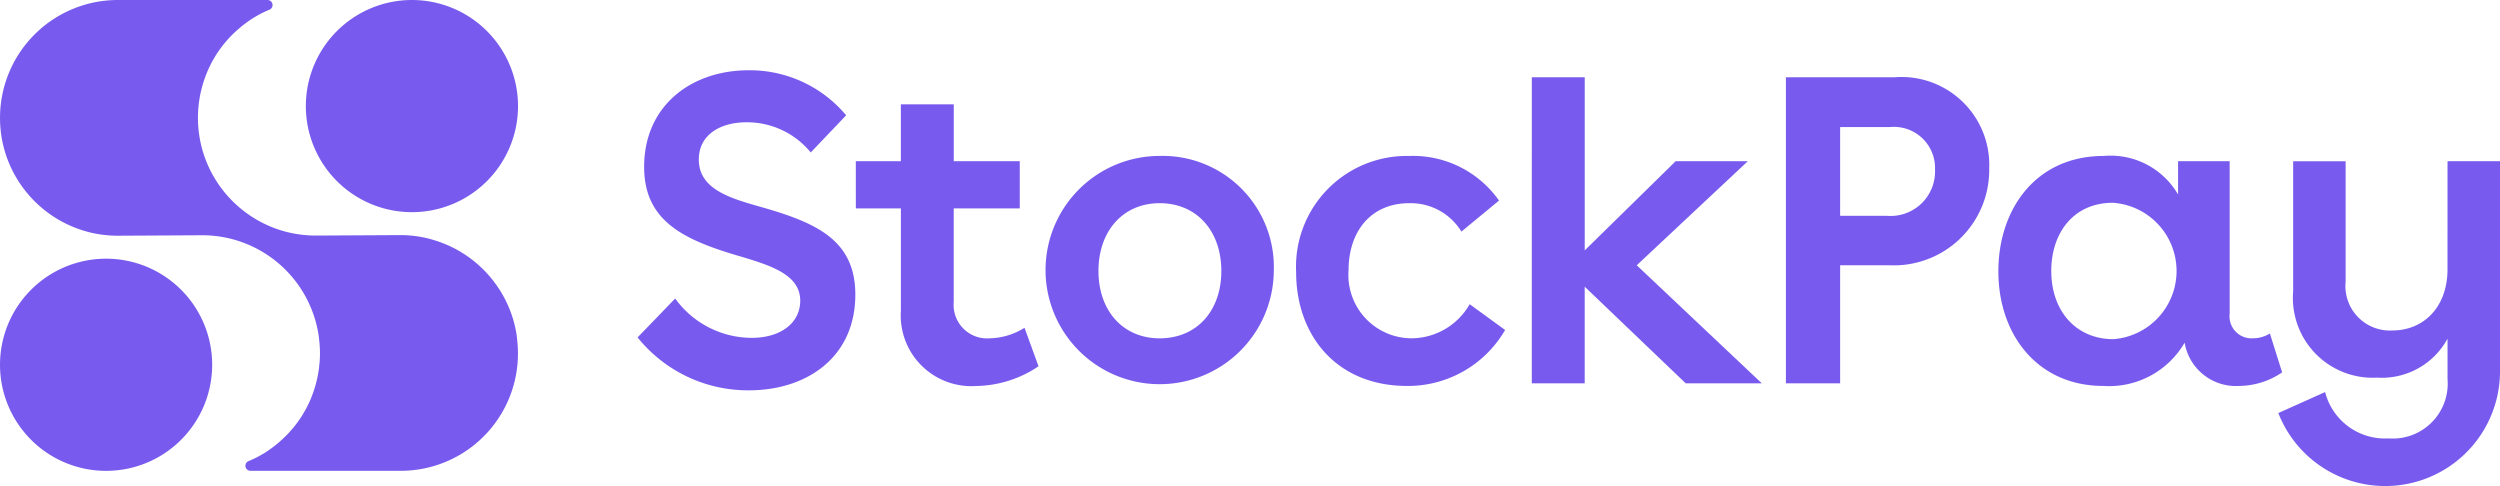 <?xml version="1.0" encoding="UTF-8" standalone="no"?>
<svg
   xmlns:dc="http://purl.org/dc/elements/1.1/"
   xmlns:cc="http://creativecommons.org/ns#"
   xmlns:rdf="http://www.w3.org/1999/02/22-rdf-syntax-ns#"
   xmlns:svg="http://www.w3.org/2000/svg"
   xmlns="http://www.w3.org/2000/svg"
   xmlns:sodipodi="http://sodipodi.sourceforge.net/DTD/sodipodi-0.dtd"
   xmlns:inkscape="http://www.inkscape.org/namespaces/inkscape"
   width="1000"
   height="194.417"
   viewBox="0 0 1000 194.417"
   class="Header__HeaderLogo-sc-fzf57a-3 hVEMHd"
   aria-label="Stock Pay logo"
   version="1.1"
   id="svg4346"
   sodipodi:docname="A.svg"
   inkscape:version="0.92.4 (5da689c313, 2019-01-14)">
  <sodipodi:namedview
     pagecolor="#ffffff"
     bordercolor="#111111"
     borderopacity="1"
     objecttolerance="10"
     gridtolerance="10"
     guidetolerance="10"
     inkscape:pageopacity="0"
     inkscape:pageshadow="2"
     inkscape:window-width="1920"
     inkscape:window-height="1017"
     id="namedview4348"
     showgrid="false"
     fit-margin-top="0"
     fit-margin-left="0"
     fit-margin-right="0"
     fit-margin-bottom="0"
     inkscape:zoom="0.75231383"
     inkscape:cx="547.89774"
     inkscape:cy="-89.81195"
     inkscape:window-x="1912"
     inkscape:window-y="-8"
     inkscape:window-maximized="1"
     inkscape:current-layer="svg4346" />
  <defs
     id="defs4318">
    <clipPath
       id="a">
      <path
         d="M 0,0 H 155.555 V 29.58 H 0 Z"
         id="path4315"
         inkscape:connector-curvature="0" />
    </clipPath>
  </defs>
  <path
     inkscape:connector-curvature="0"
     style="fill:#785bee;fill-opacity:1;stroke-width:6.573"
     id="path4322"
     d="m 324.293,60.985 a 32.865,32.865 0 0 0 -25.707,-12.068 c -10.845,0 -19.062,5.258 -19.062,14.868 0,11.72 12.068,15.394 24.485,18.891 22.21,6.297 38.124,13.146 38.124,35.153 0,25.359 -19.765,38.301 -42.501,38.301 A 56.646,56.646 0 0 1 255.033,134.964 L 270.072,119.399 a 37.88,37.88 0 0 0 30.611,15.742 c 11.542,0 19.41,-5.916 19.41,-14.868 0,-10.32 -11.542,-13.994 -23.788,-17.662 -22.914,-6.645 -38.649,-14.165 -38.649,-35.856 0,-24.662 19.062,-38.649 41.798,-38.649 a 50.231,50.231 0 0 1 39.004,18.017 z" />
  <path
     inkscape:connector-curvature="0"
     style="fill:#785bee;fill-opacity:1;stroke-width:6.573"
     id="path4324"
     d="m 342.323,64.481 h 18.017 v -22.736 h 21.165 v 22.736 h 26.397 v 18.891 h -26.41 v 37.427 a 13.402,13.402 0 0 0 14.513,14.52 27.363,27.363 0 0 0 13.803,-4.2 l 5.6,15.394 a 45.748,45.748 0 0 1 -24.977,7.888 28.264,28.264 0 0 1 -30.078,-30.085 V 83.372 h -18.017 z" />
  <path
     inkscape:connector-curvature="0"
     style="fill:#785bee;fill-opacity:1;stroke-width:6.573"
     id="path4326"
     d="m 509.521,108.383 a 45.65,45.65 0 1 1 -45.65,-46.011 44.486,44.486 0 0 1 45.65,46.011 m -70.134,0 c 0,15.913 9.794,26.949 24.485,26.949 14.868,0 24.662,-11.016 24.662,-26.949 0,-15.933 -9.794,-27.107 -24.662,-27.107 -14.691,0 -24.485,11.174 -24.485,27.107" />
  <path
     inkscape:connector-curvature="0"
     style="fill:#785bee;fill-opacity:1;stroke-width:6.573"
     id="path4328"
     d="m 602.049,131.993 a 44.92,44.92 0 0 1 -39.175,22.388 c -28.507,0 -44.42,-20.462 -44.42,-45.472 a 44.315,44.315 0 0 1 45.295,-46.524 42.067,42.067 0 0 1 35.856,17.839 l -15.039,12.416 A 23.781,23.781 0 0 0 563.748,81.275 c -15.742,0 -24.32,11.72 -24.32,26.759 a 25.326,25.326 0 0 0 25.359,27.285 26.949,26.949 0 0 0 23.084,-13.639 z" />
  <path
     inkscape:connector-curvature="0"
     style="fill:#785bee;fill-opacity:1;stroke-width:6.573"
     id="path4330"
     d="m 612.724,30.906 h 21.165 V 100.16 L 670.264,64.481 h 28.856 l -44.427,41.627 50.021,47.221 h -30.433 l -40.398,-38.649 v 38.649 h -21.165 z" />
  <path
     inkscape:connector-curvature="0"
     style="fill:#785bee;fill-opacity:1;stroke-width:6.573"
     id="path4332"
     d="m 714.363,30.9 h 43.546 a 35.12,35.12 0 0 1 37.775,36.375 38.156,38.156 0 0 1 -40.049,38.827 h -19.581 v 47.221 h -21.691 z m 21.691,19.936 v 35.494 h 18.713 A 17.806,17.806 0 0 0 774.006,67.794 16.433,16.433 0 0 0 755.99,50.829 Z" />
  <path
     inkscape:connector-curvature="0"
     style="fill:#785bee;fill-opacity:1;stroke-width:6.573"
     id="path4334"
     d="m 891.867,64.481 v 61.037 a 8.775,8.775 0 0 0 9.268,9.794 12.673,12.673 0 0 0 6.823,-1.926 l 4.897,15.565 a 30.939,30.939 0 0 1 -17.142,5.423 20.797,20.797 0 0 1 -21.862,-17.313 34.916,34.916 0 0 1 -32.53,17.313 c -26.41,0 -41.975,-20.639 -41.975,-45.821 0,-24.977 15.039,-46.175 42.153,-46.175 a 31.222,31.222 0 0 1 29.73,15.42 V 64.481 Z m -71.357,43.901 c 0,16.091 9.971,27.285 24.833,27.285 a 27.35,27.35 0 0 0 -0.177,-54.556 c -15.913,0 -24.662,12.239 -24.662,27.285" />
  <path
     inkscape:connector-curvature="0"
     style="fill:#785bee;fill-opacity:1;stroke-width:6.573"
     id="path4336"
     d="M 979.012,64.481 H 1000 v 84.647 a 45.913,45.913 0 0 1 -88.67,16.091 l 18.713,-8.394 a 24.715,24.715 0 0 0 25.359,18.536 21.993,21.993 0 0 0 23.61,-23.788 V 135.49 A 29.953,29.953 0 0 1 950.847,151.055 31.938,31.938 0 0 1 917.265,116.428 V 64.501 h 20.988 v 48.095 a 17.787,17.787 0 0 0 18.713,19.588 c 12.416,0 22.039,-9.268 22.039,-24.485 z" />
  <path
     inkscape:connector-curvature="0"
     style="fill:#785bee;fill-opacity:1;stroke-width:6.573"
     id="path4338"
     d="M 84.871,145.908 A 42.435,42.435 0 1 1 42.435,103.473 42.435,42.435 0 0 1 84.871,145.908" />
  <path
     inkscape:connector-curvature="0"
     style="fill:#785bee;fill-opacity:1;stroke-width:6.573"
     id="path4340"
     d="M 207.208,42.435 A 42.435,42.435 0 1 1 164.773,4.1405115e-5 42.435,42.435 0 0 1 207.208,42.435" />
  <path
     inkscape:connector-curvature="0"
     style="fill:#785bee;fill-opacity:1;stroke-width:6.573"
     id="path4342"
     d="m 206.866,135.812 c -0.066,-0.592 -0.112,-1.19 -0.204,-1.775 a 46.885,46.885 0 0 0 -6.652,-17.865 47.727,47.727 0 0 0 -3.122,-4.391 q -0.841,-1.052 -1.735,-2.051 A 47.326,47.326 0 0 0 184.879,101.126 q -1.15,-0.71 -2.333,-1.361 a 46.958,46.958 0 0 0 -6.264,-2.826 q -1.085,-0.394 -2.189,-0.743 -1.104,-0.348 -2.235,-0.657 -1.413,-0.362 -2.859,-0.657 a 47.28,47.28 0 0 0 -8.92,-0.841 l -33.746,0.184 A 47.424,47.424 0 0 1 117.992,93.488 46.701,46.701 0 0 1 110.105,91.365 47.286,47.286 0 0 1 84.733,69.306 46.767,46.767 0 0 1 79.724,54.267 q -0.269,-1.755 -0.408,-3.549 -0.138,-1.794 -0.138,-3.628 c 0,-1.091 0.039,-2.169 0.112,-3.24 0,-0.355 0.072,-0.703 0.099,-1.052 0.066,-0.716 0.131,-1.426 0.23,-2.13 0.053,-0.414 0.131,-0.822 0.197,-1.236 0.105,-0.657 0.21,-1.262 0.342,-1.886 0.085,-0.427 0.191,-0.848 0.289,-1.275 l 0.223,-0.894 0.223,-0.881 c 0.118,-0.427 0.25,-0.848 0.381,-1.269 0.171,-0.572 0.362,-1.144 0.559,-1.709 l 0.085,-0.237 0.368,-1.006 c 0.21,-0.559 0.44,-1.111 0.657,-1.656 l 0.131,-0.289 a 54.096,54.096 0 0 1 1.196,-2.544 c 0.184,-0.368 0.368,-0.743 0.565,-1.104 0.309,-0.565 0.657,-1.117 0.966,-1.67 0.191,-0.322 0.375,-0.657 0.572,-0.966 0.408,-0.657 0.848,-1.315 1.315,-1.926 l 0.23,-0.342 0.177,-0.256 q 0.887,-1.229 1.854,-2.399 l 0.506,-0.578 c 0.486,-0.572 0.979,-1.144 1.499,-1.696 l 0.138,-0.138 0.657,-0.657 c 0.447,-0.454 0.894,-0.907 1.354,-1.315 l 0.092,-0.079 0.835,-0.743 c 0.388,-0.348 0.789,-0.657 1.183,-1.025 l 0.177,-0.151 c 0.329,-0.27 0.657,-0.532 1.006,-0.795 q 0.697,-0.539 1.407,-1.058 l 1.065,-0.749 c 0.657,-0.454 1.347,-0.907 2.038,-1.315 l 0.23,-0.131 a 41.456,41.456 0 0 1 5.6,-2.794 A 2.018,2.018 0 0 0 106.996,2.1405115e-5 H 47.135 A 47.135,47.135 0 0 0 0.007,47.135 q 0,1.827 0.138,3.628 c 0.092,1.196 0.223,2.379 0.401,3.549 a 46.931,46.931 0 0 0 9.774,22.256 47.418,47.418 0 0 0 5.548,5.837 47.115,47.115 0 0 0 15.033,8.998 c 0.723,0.263 1.453,0.513 2.189,0.743 0.736,0.23 1.486,0.44 2.235,0.657 a 47.234,47.234 0 0 0 11.779,1.486 l 33.746,-0.184 q 2.136,0 4.226,0.184 a 46.872,46.872 0 0 1 8.118,1.446 q 1.972,0.532 3.865,1.229 A 47.135,47.135 0 0 1 127.444,134.063 c 0.092,0.585 0.138,1.183 0.204,1.775 a 47.582,47.582 0 0 1 0.342,5.403 c 0,1.091 -0.039,2.169 -0.118,3.24 0,0.355 -0.066,0.703 -0.105,1.052 -0.066,0.71 -0.131,1.426 -0.223,2.13 -0.059,0.414 -0.131,0.822 -0.197,1.236 -0.099,0.657 -0.21,1.262 -0.335,1.886 -0.085,0.427 -0.191,0.854 -0.289,1.275 l -0.223,0.894 c -0.072,0.296 -0.138,0.592 -0.223,0.881 -0.118,0.427 -0.25,0.848 -0.375,1.269 a 51.848,51.848 0 0 1 -0.559,1.709 l -0.086,0.237 -0.368,1.006 c -0.21,0.559 -0.44,1.111 -0.657,1.656 l -0.125,0.289 c -0.131,0.302 -0.256,0.598 -0.394,0.894 a 54.096,54.096 0 0 1 -0.802,1.643 c -0.184,0.368 -0.368,0.743 -0.565,1.104 -0.309,0.565 -0.657,1.117 -0.966,1.67 -0.191,0.322 -0.375,0.657 -0.572,0.966 -0.414,0.657 -0.848,1.315 -1.315,1.926 l -0.23,0.342 -0.177,0.256 q -0.887,1.229 -1.854,2.399 l -0.506,0.578 c -0.493,0.572 -0.986,1.144 -1.499,1.689 l -0.138,0.138 -0.657,0.657 a 28.159,28.159 0 0 1 -1.354,1.315 l -0.085,0.079 -0.835,0.749 q -0.585,0.519 -1.183,1.025 l -0.171,0.151 -1.006,0.802 q -0.697,0.539 -1.407,1.058 c -0.348,0.256 -0.71,0.5 -1.065,0.743 -0.657,0.46 -1.315,0.907 -2.044,1.315 l -0.23,0.131 a 41.456,41.456 0 0 1 -5.594,2.794 2.018,2.018 0 0 0 0.73,3.898 h 59.861 a 46.892,46.892 0 0 0 46.793,-52.538" />
</svg>
